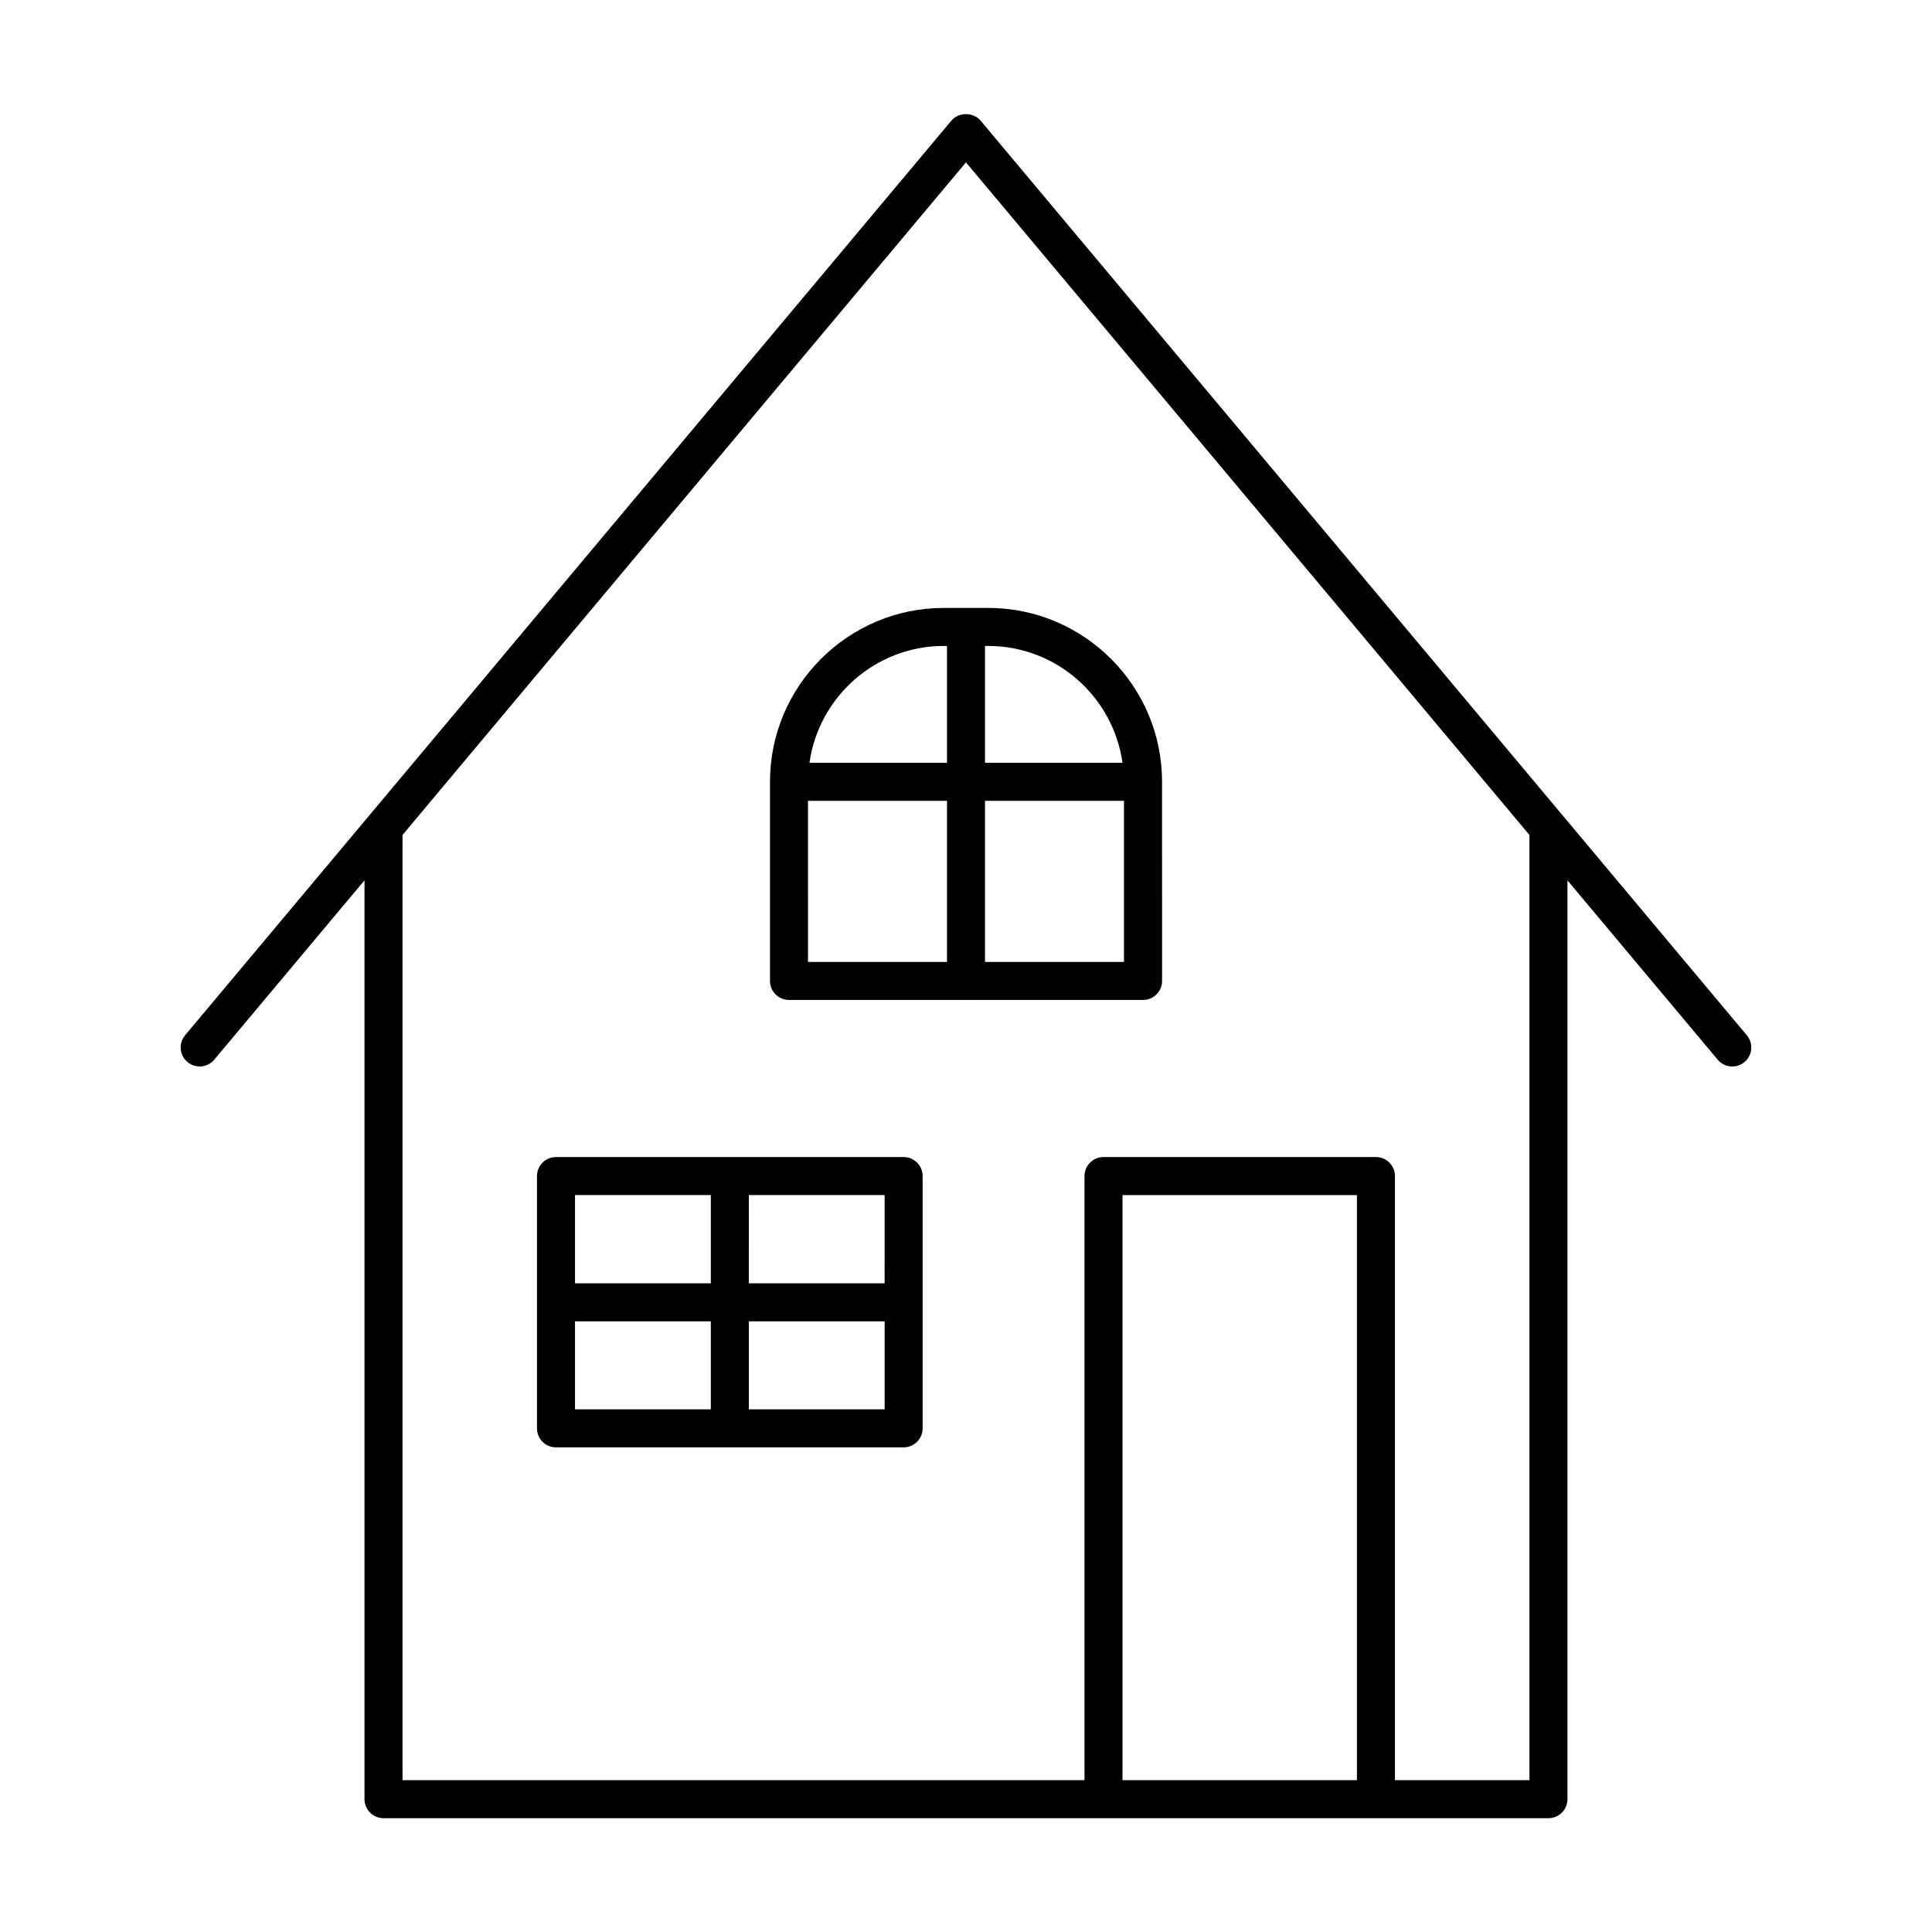 <?xml version="1.0" encoding="UTF-8"?>
<!-- Uploaded to: SVG Repo, www.svgrepo.com, Generator: SVG Repo Mixer Tools -->
<svg fill="#000000" width="800px" height="800px" version="1.1" viewBox="144 144 512 512" xmlns="http://www.w3.org/2000/svg">
 <g>
  <path d="m403.86 175.96c-1.914-2.289-5.809-2.289-7.723 0l-203.08 242.39c-1.785 2.133-1.508 5.309 0.629 7.098 2.125 1.785 5.305 1.508 7.098-0.629l39.812-47.52v243.5c0 2.781 2.258 5.039 5.039 5.039h308.72c2.781 0 5.039-2.258 5.039-5.039v-243.49l39.812 47.52c0.996 1.188 2.422 1.805 3.863 1.805 1.145 0 2.293-0.387 3.234-1.176 2.133-1.785 2.414-4.961 0.629-7.098zm99.742 439.8h-62.125v-155.05h62.125zm45.719 0h-35.641v-160.09c0-2.781-2.258-5.039-5.039-5.039h-72.199c-2.781 0-5.039 2.258-5.039 5.039v160.09h-180.73v-250.49l149.32-178.24 149.32 178.24z"/>
  <path d="m383.47 450.63h-92.125c-2.781 0-5.039 2.258-5.039 5.039v66.859c0 2.781 2.258 5.039 5.039 5.039l92.125-0.004c2.781 0 5.039-2.258 5.039-5.039v-66.859c0-2.781-2.258-5.035-5.039-5.035zm-5.039 33.457h-35.988l0.004-23.383h35.988zm-46.055-23.383v23.383h-35.992v-23.383zm-35.992 33.457h35.992v23.328h-35.992zm46.066 23.328v-23.328h35.988v23.328z"/>
  <path d="m400 305.09c-0.023 0-0.047 0.016-0.074 0.016h-5.789c-25.414 0-46.082 20.676-46.082 46.082v52.773c0 2.781 2.258 5.039 5.039 5.039h46.84c0.023 0 0.047 0.016 0.074 0.016 0.031 0 0.047-0.016 0.074-0.016h46.84c2.781 0 5.039-2.258 5.039-5.039l-0.004-52.773c0-25.414-20.676-46.082-46.082-46.082h-5.789c-0.043 0-0.062-0.016-0.086-0.016zm-5.867 10.09h0.828v30.969h-36.441c2.465-17.469 17.477-30.969 35.613-30.969zm-36.008 41.047h36.836v42.699h-36.832zm46.91 42.699v-42.699h36.832v42.699zm36.441-52.777h-36.441v-30.969h0.828c18.137 0 33.148 13.5 35.613 30.969z"/>
 </g>
</svg>